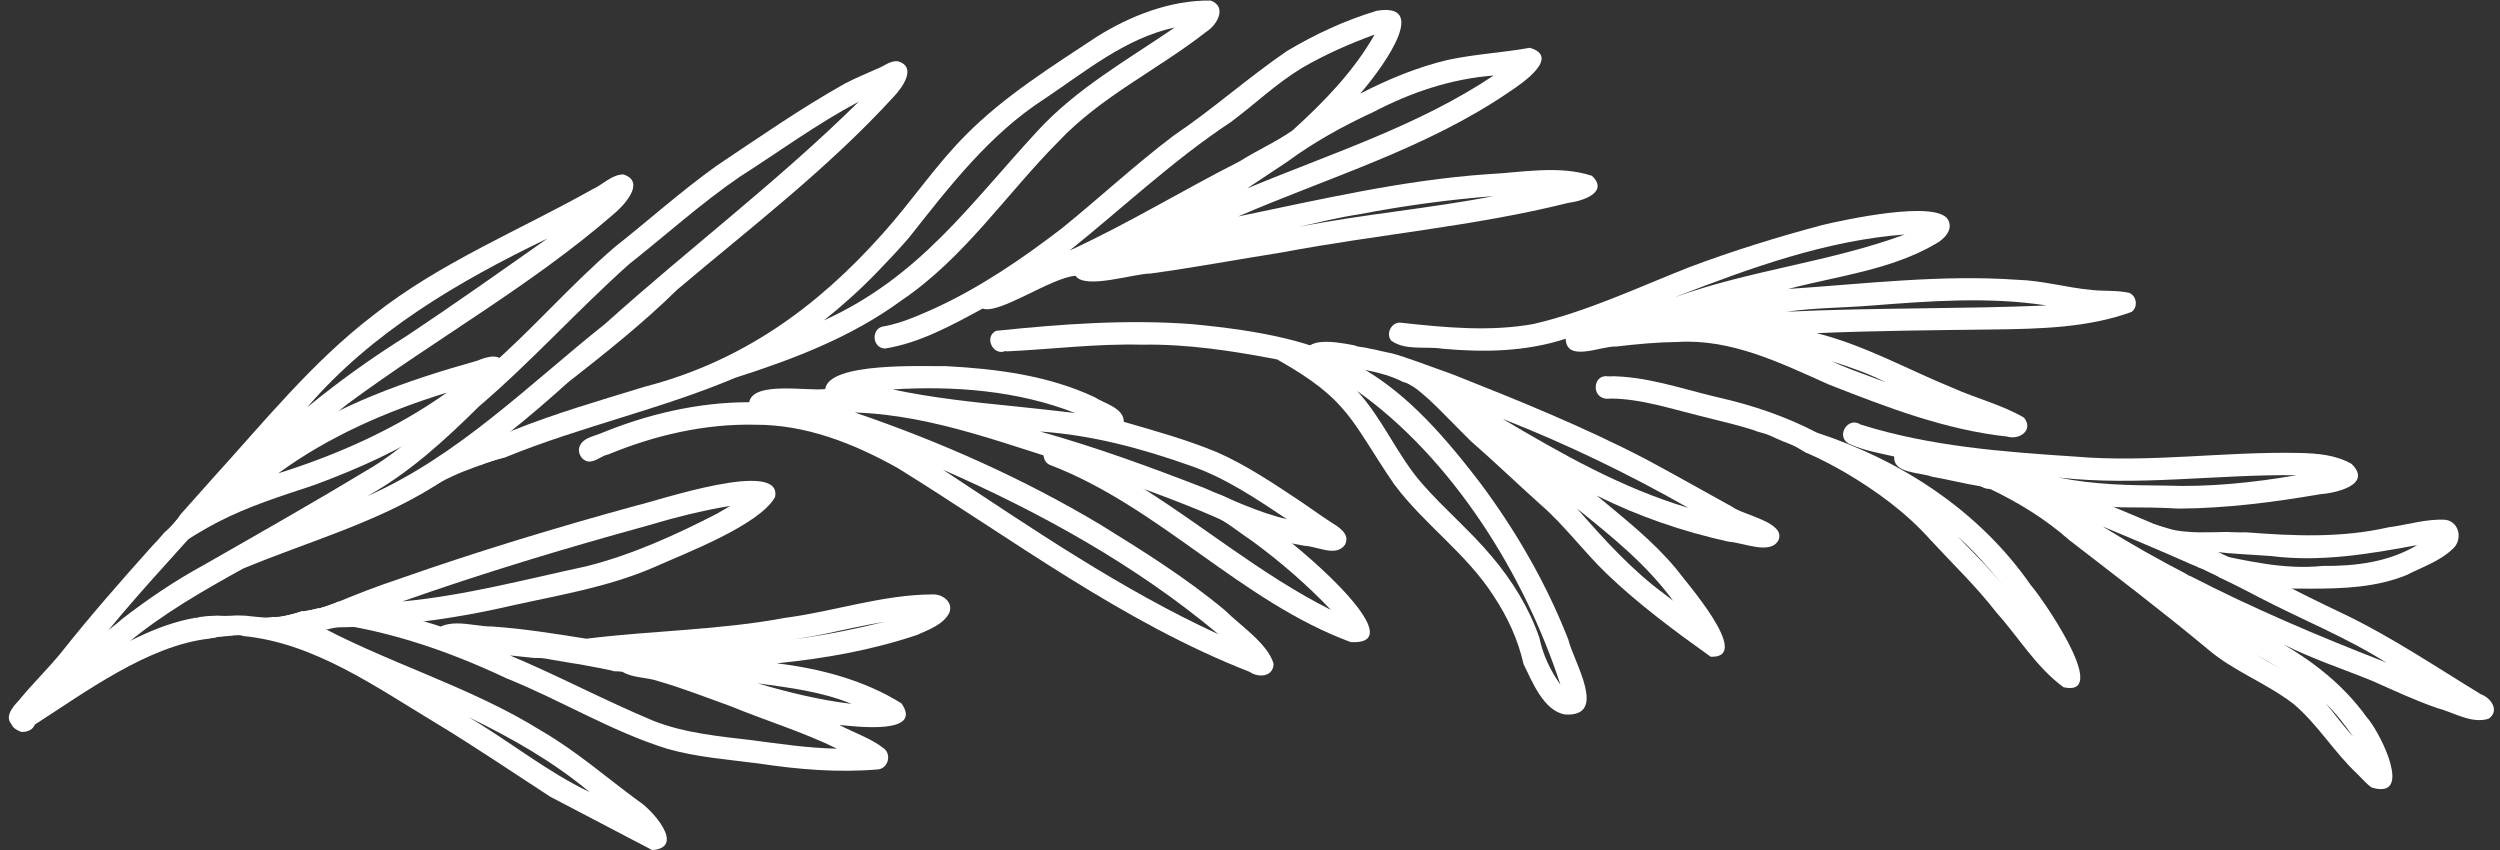 <?xml version="1.0" encoding="UTF-8" standalone="no"?><svg xmlns="http://www.w3.org/2000/svg" xmlns:xlink="http://www.w3.org/1999/xlink" fill="#000000" height="305.2" preserveAspectRatio="xMidYMid meet" version="1" viewBox="92.8 64.3 897.4 305.2" width="897.4" zoomAndPan="magnify"><rect x="92.8" y="64.3" width="897.4" height="305.2" fill="#333333" stroke="none"/><g fill="#ffffff" id="change1_1"><path d="M100.35,327c-7.53-2.78-1.38-8.58,2.93-10.99c6.35-4.39,12.76-8.17,19.3-12.16 c12.62-7.46,26-15.34,40.55-17.83c0.1,0.06,0.22,0.09,0.34,0.09c0.09,0,0.18-0.03,0.26-0.08c-0.01,0-0.01,0.01-0.02,0.01 c0.04-0.02,0.07-0.04,0.1-0.06c0.15-0.05,0.3-0.1,0.45-0.15c0.01,0,0.02,0,0.03-0.01c0.85-0.13,1.7-0.24,2.56-0.33 c1.34-0.1,2.7-0.14,4.04-0.14c0.9,0.01,1.8,0.06,2.7,0.06c0.48,0,0.95-0.02,1.43-0.04c3.13,0.83,3.57,5.2,1.34,7.05 c-0.41,0.04-0.82,0.09-1.22,0.14c-0.43,0.05-0.87,0.1-1.3,0.14c-0.01,0-0.03,0-0.04,0c-0.64-0.02-1.28,0.02-1.92,0.09 c-0.69,0.08-1.39,0.17-2.06,0.38c-0.02,0-0.03,0.01-0.05,0.01c-0.18,0.03-0.37,0.06-0.55,0.1c-0.42,0.08-0.84,0.16-1.26,0.26 c-21.98,2.44-44.73,19.36-62.66,30.86c-0.6,1.72-2.52,2.63-4.29,2.63C100.8,327.05,100.57,327.03,100.35,327z"/><path d="M388.23,291.97c-3.43,0.72-6.91,1.26-10.38,1.79c11.04-1.42,22-3.69,32.81-6.33 C403.15,288.7,395.7,290.4,388.23,291.97z M398.48,316.96c-10.75-4.41-22.3-5.82-33.72-7.37 C375.78,312.83,387.06,315.6,398.48,316.96z M327.58,323.14c11.22,4.35,23.28,5.46,35.13,6.86c10.14,1.33,20.29,2.86,30.54,3.04 c-12.38-6.06-25.61-10.06-38.34-15.3c-8.63-3.08-17.19-6.49-26.01-8.99c-4.09-1.41-9.04-1.06-12.7-3.31 c-0.96-0.15-1.93-0.16-2.89-0.17c-0.08-0.03-0.17-0.05-0.25-0.08c-0.4-0.12-0.8-0.22-1.2-0.31c-1.13-0.26-2.27-0.49-3.4-0.7 c-1.25-0.23-2.5-0.45-3.74-0.7c-1.21-0.25-2.41-0.48-3.63-0.68c-1.17-0.19-2.34-0.34-3.51-0.55c-1.22-0.21-2.44-0.42-3.66-0.63 c-1.16-0.19-2.32-0.38-3.48-0.59c-1.19-0.21-2.36-0.45-3.57-0.53c-0.53-0.03-1.05-0.04-1.58-0.02c-0.17,0.01-0.35,0.01-0.53,0.03 c-2.16-0.24-4.32-0.46-6.48-0.69c-0.81-0.08-1.62-0.17-2.43-0.25C293.37,306.92,310.06,315.85,327.58,323.14z M304.43,348.62 c-13.26-11.09-27.96-19.35-43.39-26.88C275.72,330.37,289.04,341.27,304.43,348.62z M290.29,350.27 c-13.71-8.9-27.23-18.1-41.24-26.55c-21.37-12.86-43.64-28.72-69-31.11c-0.23-0.12-0.5-0.19-0.75-0.24 c-0.42-0.08-0.88-0.06-1.31-0.05c-0.33,0.01-0.66,0.03-0.99,0.05c-0.03,0-0.07,0-0.1,0.01c-1.1-0.06-2.21-0.08-3.33-0.08 c-0.25,0.16-0.51,0.3-0.76,0.42c-0.31,0.02-0.62,0.04-0.92,0.08c-0.69,0.08-1.39,0.17-2.06,0.38c-0.01,0-0.02,0.01-0.04,0.01 c-0.19,0.03-0.37,0.06-0.56,0.1c0,0,0,0-0.01,0c-2.49-0.41-4.25-2.49-3.99-4.58c0.15-1.2,0.96-2.4,2.69-3.28 c0.99-0.05,1.98-0.07,2.97-0.08c0.9,0.01,1.8,0.06,2.7,0.06c0.87,0,1.73-0.06,2.6-0.11c0.81-0.05,1.61-0.1,2.42-0.07 c0.84,0.03,1.67,0.04,2.5,0.09c0.7,0.06,1.4,0.15,2.09,0.24c0.81,0.11,1.63,0.18,2.45,0.23c0.73,0.05,1.46,0.14,2.19,0.18 c0.86,0.05,1.71-0.05,2.56-0.17c0.07-0.01,0.13-0.03,0.2-0.05c0.32,0.02,0.64,0.03,0.95,0.03c0.38,0,0.76-0.01,1.13-0.05 c1.04-0.09,2.09-0.27,3.1-0.51c1.23-0.29,2.47-0.58,3.68-0.96c0.51-0.16,1.02-0.34,1.53-0.51c0.1,0.01,0.2,0.02,0.3,0.02 c0.27,0,0.53-0.04,0.79-0.08c0.27-0.04,0.55-0.09,0.83-0.14c0.6-0.11,1.2-0.22,1.8-0.34c0.73-0.15,1.45-0.32,2.17-0.53 c0.2,0.02,0.41,0.01,0.61-0.04c0.29-0.06,0.58-0.16,0.86-0.25c0.57-0.18,1.14-0.36,1.71-0.55c1.12-0.37,2.24-0.76,3.33-1.22 c-0.06,0.03-0.13,0.05-0.19,0.08c0.32-0.14,0.64-0.29,0.95-0.45c15.89,2.67,33.06,7.57,36.79,8.96c3.77-1.69,8.07-1.13,12.31-0.57 c2.15,0.28,4.28,0.57,6.31,0.56c11.34,0.78,22.56,2.61,33.73,4.37c23.75-2.95,47.76-3.06,71.31-7.48 c17.67-2.31,34.95-8.32,52.85-8.41c3.52-0.22,7.51,2.57,6.18,6.43c-2.04,4.35-7.47,6.22-11.61,8.1 c-16.24,5.48-33.38,8.51-50.42,10.19c15.64,1.9,31.36,6.01,44.77,14.37c8.07,11.46-16.7,8.29-22.26,7.76 c5.38,2.92,11.56,4.81,16.3,8.71c2.35,2.35,1.07,6.72-2.29,7.24c-14.33,1.23-28.69,0.06-42.89-2.1 c-11.08-1.47-22.33-2.23-33.11-5.35c-19.98-6.25-38.2-17.49-57.5-25.23c-22.2-10.48-45.92-18.47-70.48-20.62 c26.93,14.99,57.15,23.26,83.3,39.64c12.38,7.2,22.96,16.52,34.43,24.94c4.99,3.08,17.25,16.78,5.05,17.69 C314.76,363.15,302.52,356.62,290.29,350.27z"/><path d="M289.01,303.42C289.01,303.42,289.02,303.42,289.01,303.42C289.02,303.42,289.01,303.42,289.01,303.42z"/><path d="M202.87,283.27c0.01,0,0.01-0.01,0.02-0.01C202.88,283.27,202.87,283.27,202.87,283.27 C202.86,283.27,202.86,283.27,202.87,283.27z"/><path d="M208.27,282.27C208.27,282.27,208.26,282.27,208.27,282.27C208.26,282.27,208.27,282.27,208.27,282.27z"/><path d="M325.25,252.97c-29.62,8.13-59.07,17.02-88.04,27.23c22.33-2.09,44.12-7.9,66-12.61 c16.36-4.09,32.12-11.26,46.97-18.91c1.6-0.93,3.2-1.85,4.8-2.8C344.91,247.55,335.02,250.04,325.25,252.97z M210.33,289.51 c-3.61-1.32-3.07-5.7-0.53-7.55c0.09-0.03,0.18-0.06,0.28-0.09c0.72-0.24,1.43-0.48,2.14-0.74c0.02,0,0.04,0,0.06,0 c8.17-3.41,15.76-6.37,24.03-9.11c27.97-9.83,56.4-18.43,85-26.27c7.14-1.57,52.61-17.03,49.69-3.01 c-5.75,10.22-32.55,20.26-43.7,25.3c-16.65,7.12-33.63,9.82-51.02,13.69c-21.37,4.98-43.44,7.78-65.24,7.78 C210.8,289.51,210.57,289.51,210.33,289.51z"/><path d="M203.08,210.51c11.34-9.32,23.28-17.87,35.74-25.65c17.04-11.33,33.75-23.18,50.49-34.95 C257.52,165.21,226.3,183.44,203.08,210.51z M97.82,324.98c-4.01-2.77-0.61-6.8,1.81-9.33c4.86-5.96,10.42-11.3,15.26-17.27 c10.46-13.2,21.56-25.82,32.78-38.36c0.23-0.23,0.46-0.47,0.69-0.71c0.87-0.91,1.75-1.81,2.58-2.77c0.27-0.32,0.55-0.64,0.82-0.96 c0.11-0.1,0.22-0.2,0.34-0.31c0.66-0.6,1.33-1.2,1.94-1.85c-0.04,0.05-0.09,0.09-0.13,0.14c0.97-1.01,1.89-2.05,2.71-3.18 c0.33-0.46,0.66-0.93,0.97-1.41c3.82-4.26,7.63-8.52,11.41-12.81c18.51-20.33,35.94-42.01,57.9-58.79 c23.86-18.85,52.34-30.36,78.66-45.18c3.67-1.63,6.81-5.22,10.96-5.28c8.27,2.56,0.32,11.18-3.54,14.32 c-29.5,25.6-63.87,44.76-95.2,67.9c-10.51,8.18-20.77,16.71-30.63,25.65c-2.76,2.58-5.58,5.1-8.2,7.82 c-2.13,2.33-4.8,6.34-8.3,3.86c-15.14,17.05-30.86,33.56-44.95,51.52c-5.46,6.85-11.47,13.2-17.29,19.74 c-2.68,2.32-4.86,7.83-8.51,7.83C99.26,325.54,98.57,325.37,97.82,324.98z"/><path d="M358.25,127.82c-13.8,9.47-26.54,20.95-39.6,31.28c-18.48,16.47-35.06,34.99-53.91,51.09 c-12.25,12.1-25.01,23.86-40.17,32.24c32.71-14.39,58.07-40.12,85.62-62.03c30.01-26.99,62.15-51.22,90.88-79.62 C386.14,108.7,372.47,118.74,358.25,127.82z M125.88,304.51c-9.39-4.74,6.9-14.22,10.54-17.87c9.32-7.23,19.16-13.88,29.52-19.53 c19.35-11.07,38.79-22.06,57.9-33.62c0,0-0.01,0-0.01,0.01l-0.21,0.13c16.8-9.51,29.51-24.14,43.84-36.75 c16.05-13.87,29.92-30.07,45.99-43.88c12.25-9.68,23.83-20.08,36.52-29.16c15.16-10.13,30.2-20.62,46.1-29.54 c3.83-2.01,7.75-3.58,11.36-5.22c2.57-0.89,4.85-3.11,7.69-2.78c7.07,2.07,1.43,9.67-1.71,12.92 c-23.39,25.57-51.1,46.73-77.48,69.02c-12.31,12.1-25.72,22.73-39.26,33.34c-14.11,12.72-28.56,24.6-44.38,34.92 c-0.48,0.32-0.96,0.64-1.45,0.96c-0.27,0.15-0.54,0.31-0.81,0.48c-0.48,0.29-0.94,0.6-1.39,0.93 c-21.23,13.25-45.56,19.96-68.54,29.51c-14.37,7.94-28.66,16.1-41.32,26.63c-2.71,2.23-5.35,4.51-7.79,7.03 c-0.58,1.57-2.3,2.66-3.99,2.66C126.63,304.68,126.25,304.63,125.88,304.51z"/><path d="M223.86,233.48c-0.01,0-0.01,0.01-0.02,0.01C223.85,233.48,223.85,233.48,223.86,233.48z"/><path d="M223.89,233.46c-0.01,0.01-0.02,0.01-0.04,0.02C223.87,233.47,223.88,233.46,223.89,233.46z"/><path d="M192.68,234.21c21.38-6.72,42.3-16.01,60.52-28.98C231.8,211.8,210.73,220.98,192.68,234.21z M150.63,259.57 c-0.4-0.58-0.63-1.25-0.68-1.93c0.34-0.36,0.67-0.73,0.99-1.1c0.28-0.32,0.56-0.65,0.83-0.98c0.11-0.1,0.21-0.2,0.32-0.29 c0.66-0.6,1.33-1.2,1.94-1.85c-0.04,0.05-0.09,0.09-0.13,0.14c0.76-0.79,1.5-1.61,2.17-2.47c3.45-2.19,6.98-4.26,10.59-6.19 c-0.36-4.34,21.02-16.19,25.43-20.02c21.74-15.33,46.77-24,72.09-31.12c3.36-1.45,9.07-3.15,9.73,2.12 c-0.36,6.66-17.55,16.54-23.07,20.59c-14.13,9.24-29.58,16.16-45.38,21.98c-11.7,3.89-23.53,7.59-34.48,13.26 c-5.1,2.67-10.04,5.64-14.78,8.91c-0.68,0.47-1.47,0.69-2.26,0.69C152.67,261.29,151.4,260.69,150.63,259.57z"/><path d="M467.78,99.75c-19.91,12.83-34.28,31.64-48.77,49.96c-3.62,4.18-7.41,8.2-11.25,12.17 c-6.02,6.24-12.46,12.05-19.24,17.44c34.4-15.6,52.19-41.47,76.78-68.09c14.08-15.3,32.23-25.44,49.21-37.08 C496.76,78.01,482.54,89.88,467.78,99.75z M263.08,226.97c2.08-5.06,9.11-5.66,13.51-8.07c15.5-6.21,31.55-10.86,47.5-15.75 c34.61-8.92,61.72-28.22,85.41-54.82c10.49-11.59,19.12-24.75,30.22-35.81c13.8-13.87,30.54-24.28,46.77-35.02 c12.06-7.57,26.61-13.23,40.93-13c5.98,2.29,2.27,8.82-1.67,11.25c-17.36,13.59-37.74,23.16-53,39.35 c-18.76,18.9-33.87,41.83-56.19,56.92c-17.97,13.22-38.78,21.16-59.84,27.89c-26.6,11.25-55.61,17.57-82.15,28.39 c-1.08,0.29-2.17,0.57-3.24,0.9c-1.44,0.45-2.87,0.89-4.29,1.39c-0.65,0.23-1.28,0.49-1.92,0.74 C263.61,230.46,262.64,228.73,263.08,226.97z"/><path d="M247.34,237.12c-2.62-6.41,10.76-8.22,14.82-10.61c3.85-1.06,10.15-5.71,12.32-0.04 c0.17,0.68,0.2,1.28,0.12,1.81c-1.1,0.29-2.2,0.58-3.29,0.91c-1.44,0.45-2.87,0.89-4.29,1.39c-0.67,0.24-1.33,0.51-1.99,0.76 c-0.68,0.26-1.36,0.51-2.04,0.75c-2.65,0.95-5.26,1.99-7.81,3.18c-0.02,0.01-0.04,0.02-0.05,0.02c0,0-0.01,0-0.01,0.01c0,0,0,0,0,0 c-0.01,0-0.01,0.01-0.02,0.01c0,0,0,0-0.01,0c-0.01,0.01-0.03,0.01-0.04,0.02c-1.7,0.78-3.4,1.59-5,2.56 c-0.44,0.27-0.87,0.55-1.29,0.86C248.18,238.43,247.69,237.89,247.34,237.12z"/><path d="M255.04 235.35L255.05 235.35 255.04 235.35z"/><path d="M255.09,235.33C255.09,235.33,255.09,235.33,255.09,235.33c-0.01,0.01-0.03,0.01-0.04,0.02 C255.06,235.34,255.07,235.34,255.09,235.33z"/><path d="M255.09 235.33L255.1 235.33 255.09 235.33z"/><path d="M255.11,235.32C255.11,235.32,255.11,235.32,255.11,235.32c-0.01,0-0.01,0.01-0.02,0.01 C255.1,235.32,255.11,235.32,255.11,235.32z"/><path d="M255.13,235.31C255.13,235.31,255.13,235.31,255.13,235.31C255.13,235.31,255.13,235.31,255.13,235.31 C255.12,235.31,255.13,235.31,255.13,235.31z"/><path d="M456.42,210.09c5.4,0.58,10.81,1.13,16.21,1.76c2.04,0.23,4.07,0.47,6.11,0.72 c-20.65-8.11-43.6-9.84-65.53-8.48C427.46,207.11,441.94,208.65,456.42,210.09z M554.84,250.71 c-11.04-7.35-22.18-14.91-34.81-19.26c-17.46-6.2-35.34-11-53.89-12.26c20.28,5.67,39.55,12.76,59.09,20.33 C534.94,243.66,544.53,248.26,554.84,250.71z M530.19,291.99c-29.55-24.73-63.73-43.65-98.92-59.09 C463.33,254.03,495.2,275.9,530.19,291.99z M541.37,305.47c-45.69-17.83-85.06-47.64-126.46-73.24 c-15.74-8.77-32.83-15.55-51.1-15.47c-17.98-0.4-36,3.78-52.54,10.62c-2.56,0.48-4.45,2.64-7.06,2.61 c-2.66-0.25-4.34-3.23-3.27-5.66c1.28-2.83,4.71-3.34,7.32-4.38c-0.04,0.01-0.07,0.03-0.11,0.04c-0.08,0.03-0.16,0.06-0.24,0.09 c17.01-7.05,35.35-11.41,53.83-11.4c1.4-7.69,21.05-3.88,27.28-4.73c1.34-9.74,35.06-8.09,43.24-8.22 c18.2,0.94,36.74,3.33,53.4,11.1c3.59,2.36,10.51,3.81,10.55,8.89c11.51,3.33,22.64,6.42,33.58,10.96 c10.74,4.75,20.49,11.4,30.25,17.86c3.44,2.36,6.83,4.8,10.32,7.08c2.83,1.78,7.26,4.27,5.24,8.22c-3.22,4.56-9.99,0.52-14.51,0.39 c-11.12-1.86-21.8-5.65-32.04-10.31c-15.03-6.49-30.53-11.9-45.99-17.28c0.03,0.01,0.07,0.02,0.1,0.03 c0.08,0.02,0.16,0.05,0.17,0.06c-27.59-8.08-54.55-19.41-83.68-20.36c30.7,10.47,60.51,23.72,88.37,40.39 c15.31,9.46,30.63,19.06,44.47,30.61c5.4,5.39,15.38,11.92,17.48,19.18C549.9,307.27,544.55,307.71,541.37,305.47z"/><path d="M577.64,294.78c-39.39-14.54-68.54-48.44-107.73-63.5c-3.25-1.1-3.35-6.12-0.18-7.39 c7.27-0.89,22.46,9.31,29.22,13.12c24.28,14.73,46.15,33.49,71.58,46.21c-8.69-9.14-18.31-17.45-28.49-24.89 c-4.56-2.99-8.85-6.75-13.82-8.95c-4.14-0.92-3.91-7.25,0.32-7.86C536.02,239.68,606.44,296.45,577.64,294.78z"/><path d="M554.76,122.44c-4.77,3.15-9.54,6.3-14.28,9.49c29.9-12.47,61.34-22.39,88.48-40.52 c-15.11,1.14-29.71,6.04-43.07,13.05C574.99,109.5,564.43,115.3,554.76,122.44z M580.58,141.24c-7.29,1.1-14.44,2.88-21.63,4.51 c23.19-4.57,46.8-6.56,69.98-11.05C612.71,135.96,596.55,138.18,580.58,141.24z M476.77,154.22c20.91-9.6,40.56-21.64,61.08-32.05 c6.15-3.89,13.01-6.92,18.91-11.05c11.3-10.22,21.95-21.19,29.48-34.41c-8.98,3.25-17.78,7.18-26.06,11.96 c-9.54,5.82-16.81,12.94-25.54,19.43C514.01,121.72,495.98,138.81,476.77,154.22z M410.47,189.41c-4.8-0.14-5.06-7.6-0.19-8 c6.26-1.18,12.2-3.84,17.95-6.4c16.29-7.45,31.65-17.93,45.72-28.74c13.54-10.95,26.3-22.84,40.2-33.34 c14.04-9.45,26.71-20.82,40.62-30.31c10.2-6.09,20.9-11.03,32.17-14.44c20.77-3.48-0.63,23.85-5.92,29.74 c10.08-5.16,20.6-9.58,31.65-12.15c9.66-2.06,19.58-2.57,29.27-4.31c11.11,3.25-2.63,12.68-7.08,15.63 c-29.74,20.42-64.77,30.74-97.6,44.91c29.54-6.11,59.02-13.02,89.2-15.15c12.42-0.58,25.79-3.39,37.79,0.56 c6.3,6-3.6,9.14-8.54,9.72c-33.71,8.44-68.41,11.29-102.51,17.74c-16.06,2.54-31.48,5.43-47.35,7.61c-6.2,0.03-23.53,5.85-27,0.81 c-8.81,0.67-27.34,13.97-33.31,11.77C434.49,181.03,423,187.43,410.47,189.41z"/><path d="M652.94,310.1c-12.9-39.62-38.75-81.12-72.99-105.47c9.15,9.93,14.42,23.08,23.23,33.17 c8.01,9.18,17.41,17.02,25.23,26.39c7.26,8.58,13.31,18.41,16.97,29.06C646.64,299.42,649.32,304.96,652.94,310.1z M654.6,320.77 c-7.68-1.26-11.79-11.77-14.91-18.1c-1.98-8.83-5.8-17.03-10.81-24.55c-9.72-15.17-24.94-25.63-35.63-39.98 c-15.73-23.03-15.94-30.13-42.01-44.82c-16.03-3.07-32.33-5.6-48.69-5.29c-16.39-0.41-32.55,1.68-48.81,2.42 c0.18-0.01,0.22-0.01,0.37-0.02l-0.39-0.13c0.03-0.01,0.06-0.03,0.09-0.04c-4.43,2.03-7.94-4.89-3.51-7.2 c23.29-2.42,47.12-4.2,70.57-2.39c51.67,4.94,71.63,15.47,103.43,57.22c12.81,17.18,23.67,36.05,31.47,56.03 C657.64,301.82,670.24,321.73,654.6,320.77z"/><path d="M698.83,246.6c-21.47-12.2-43.7-22.94-66.69-31.96C653.31,227.21,675.11,239.57,698.83,246.6z M690.65,277.83 c0.91,0.7,1.81,1.41,2.71,2.11c-9.48-12.98-22.05-23.11-34.48-33.1C668.67,257.97,678.61,269.06,690.65,277.83z M706.83,300.02 c-12.85-9.18-25.83-18.77-37.28-29.76c-8.32-7.98-15.17-17.44-23.91-24.98c-8.34-7.49-16.42-15.26-24.85-22.62 c-0.68-0.67-1.36-1.34-2.03-2.02c-0.57-0.58-1.14-1.15-1.71-1.72c-0.54-0.54-1.07-1.08-1.61-1.62c-0.55-0.58-1.11-1.16-1.68-1.72 c-0.52-0.5-1.02-1.02-1.54-1.52c-0.52-0.5-1.01-1.03-1.51-1.54c-0.51-0.52-1.02-1.04-1.54-1.55c-1.14-1.11-2.28-2.21-3.44-3.29 c-0.54-0.51-1.12-0.98-1.68-1.46c-0.59-0.5-1.17-1.01-1.77-1.5c0,0,0.01,0.01,0.01,0.01c-0.01-0.01-0.01-0.01-0.02-0.02 c-0.01-0.01-0.03-0.02-0.04-0.03c0,0,0.01,0.01,0.01,0.01c-0.04-0.04-0.09-0.07-0.14-0.11c0.02,0.02,0.04,0.04,0.07,0.05 c-0.13-0.1-0.25-0.2-0.38-0.31c0.02,0.02,0.04,0.04,0.06,0.05c-0.63-0.52-1.31-0.98-2.01-1.4c0.02,0.01,0.05,0.03,0.07,0.04 c-0.06-0.03-0.12-0.07-0.17-0.1c0.02,0.01,0.05,0.03,0.07,0.04c-0.33-0.2-0.66-0.39-1-0.59c-0.29-0.17-0.59-0.34-0.9-0.48 c-0.32-0.15-0.64-0.26-0.98-0.35c-0.17-0.05-0.34-0.1-0.51-0.14c-7.9-4.03-17.23-4.88-25.92-6.18c-0.99-0.16-2.08,0.03-3.15,0.22 c-2.15,0.39-4.26,0.77-5.5-1.66c-2.56-8.62,8.71-7.21,17.41-5.45c0.12,0.09,0.24,0.16,0.38,0.22h0c0,0-0.01,0-0.01-0.01 c0,0,0.01,0,0.01,0.01c0,0,0,0,0,0c0,0,0,0,0.01,0c0,0,0,0,0,0c0,0,0.01,0,0.01,0c0,0,0,0,0,0c0,0,0,0,0,0c0,0,0,0,0,0 c0.36,0.12,0.72,0.18,1.11,0.22c-0.04,0-0.08-0.01-0.11-0.01c0.67,0.07,1.35,0.18,2.02,0.29c1.59,0.34,2.97,0.65,4,0.82 c0.5,0.12,1,0.25,1.49,0.36c-0.05-0.01-0.1-0.02-0.15-0.03c0.09,0.02,0.17,0.04,0.26,0.06c0,0-0.01,0-0.01,0 c1.38,0.33,2.78,0.61,4.17,0.9c0.6,0.15,1.2,0.31,1.8,0.49c0.55,0.17,1.09,0.35,1.63,0.52c0.32,0.1,0.63,0.19,0.95,0.28 c0.17,0.08,0.33,0.15,0.5,0.21c5.64,1.85,11.62,4.18,17.16,6.12c23.47,9.29,46.94,18.8,69.35,30.48 c10.29,5.51,20.43,11.29,30.66,16.91c4.08,3.1,19.52,5.6,16.69,12.06c-2.87,5.39-12.83,0.79-17.72,0.55 c-16.45-3.63-32.48-9.05-47.54-16.63c9.91,8.29,20.21,16.28,28.49,26.28c3.23,4.4,27.29,31.6,13.04,31.61 C707.24,300.03,707.04,300.03,706.83,300.02z"/><path d="M579.66,188.55C579.66,188.55,579.66,188.55,579.66,188.55C579.66,188.55,579.66,188.55,579.66,188.55z"/><path d="M579.65 188.55L579.64 188.55 579.65 188.55z"/><path d="M694.8,170.67c-0.19,0.08-0.37,0.16-0.56,0.24c26.81-9.66,55.63-12.58,82.32-22.45 C748.29,150.59,721.07,160.51,694.8,170.67z M734.08,176.2c31.11-1.5,62.3-0.93,93.4-2.25c-20.85-3.2-41.91-1.6-62.72,0.02 C754.53,174.8,744.25,174.75,734.08,176.2z M757.59,197.03c3.34,1.28,6.71,2.48,10.06,3.73c0.7,0.26,1.4,0.52,2.1,0.78 c-6.24-3.14-12.81-5.5-19.48-7.56C752.68,195.09,755.13,196.08,757.59,197.03z M813.33,221.01c-22.2-2.37-43.32-10.54-63.97-18.65 c-17.43-7.75-35-16.5-54.4-15.31c-7.35,0.09-14.68,0.78-21.98,1.64c-5.26-0.33-17.96,5.91-18.15-2.8 c-14.28,4.67-29.35,4.95-44.17,3.59c-6.43-0.98-13.24,0.79-18.45-2.88c-2.18-2.65,0.28-7.05,3.72-6.43 c15.59,1.71,31.64,3.24,47.2,0.46c19.46-4.49,37.6-13.16,56.12-20.44c15.61-5.88,31.62-10.81,47.73-15.12 c7.93-1.89,40.92-9.07,45.07-1.94c2.06,3.68-1.44,7.08-4.49,8.74c-16.1,9.37-35.11,11.49-52.88,16.16 c27.24-1.81,54.91-5.23,82.16-3.3c9.13,0.24,17.93,2.88,26.98,3.68c4.39,0.45,8.94,0.06,13.24,0.99c2.75,1.1,3.31,5.11,0.89,6.87 c-15.66,5.72-33.02,6.08-49.57,6.3c-21.16,0.26-42.31,0.43-63.45,1.32c17.19,4.33,32.57,13.02,48.86,19.67 c8.38,3.75,17.63,6.05,25.53,10.64C822.9,218.58,817.78,222.36,813.33,221.01z"/><path d="M808.19,270.16c1.17,1.34,2.32,2.7,3.46,4.07c-4.98-6.19-10.33-12.12-16.2-17.49 C799.64,261.28,804.14,265.5,808.19,270.16z M833.53,310.99c-9.82-7.17-16.16-18-24.2-26.96c-7.21-9.31-15.73-17.43-23.69-26.07 c-8.71-9.74-19.28-17.42-30.49-24.04c-4.48-2.54-9.06-5.02-13.79-7.03c-0.1-0.03-0.21-0.06-0.31-0.08 c-0.45-0.27-0.9-0.53-1.35-0.81c-0.82-0.5-1.64-1-2.49-1.44c-0.82-0.42-1.69-0.77-2.55-1.11c-1.4-0.55-2.82-1.09-4.18-1.73 c-0.71-0.33-1.42-0.67-2.14-0.98c-0.72-0.32-1.46-0.59-2.22-0.83c-0.98-0.31-1.97-0.56-2.96-0.83c0-0.03,0.01-0.05,0.01-0.08 c-6.96-2.32-13.98-3.78-21.02-5.64c-10.25-2.52-20.47-5.9-31.12-6c-3.68,0.56-5.39-1.7-5.43-3.97c-0.05-2.58,2.05-5.15,5.86-3.57 c-0.44-0.26-0.95-0.41-1.46-0.47c13.43-0.15,26.24,4.46,39.16,7.51c12.74,2.86,24.41,6.83,35.91,12.77 c30.4,9.99,58.26,28.14,76.67,54.66c3.81,4.3,26.6,36.99,14.1,36.99C835.17,311.27,834.4,311.18,833.53,310.99z"/><path d="M870.11,238.61c15.73,0.6,31.58-1.06,47.07-3.73c-28.51-0.36-56.93,4.03-85.4,0.84 C844.44,238.3,857.25,238.53,870.11,238.61z M875,246.87c-6.94-0.41-13.85-0.45-20.77-0.46c-16.77-0.84-33.34-4.31-49.8-7.42 c-6.09-0.98-12.07-2.5-18.14-3.58c-4.47-1.63-14.05-1.12-13.53-7.25c-5.49-1.23-11.11-2.19-16.24-4.57 c-4.9-2.56-0.47-9.99,4.2-6.89c24.81,7.82,50.93,9.78,76.74,11.48c27,2.34,53.91-1.9,80.93-1.28c6.34,0.14,12.93,0.71,18.53,3.92 c7.7,7.54-5.8,10.5-11.45,10.91C908.7,244.62,891.95,246.75,875,246.87z"/><path d="M877.96,270.53c0.03,0.04,0.07,0.07,0.1,0.11c0.25,0.25,0.57,0.39,0.91,0.41 c22.37,11.53,45.62,21.42,68.98,30.51c0.52,0.23,1.05,0.46,1.57,0.69c-14.49-9.2-30.54-15.57-45.74-23.49 c-4.57-2.44-9.21-4.77-13.91-7.02c-0.02-0.01-0.03-0.02-0.05-0.03c-0.38-0.26-0.77-0.49-1.18-0.7c0.01,0,0.01,0,0.02,0.01 c0.01,0.01,0.03,0.01,0.04,0.02c-0.01-0.01-0.03-0.02-0.04-0.02c-0.01,0-0.01-0.01-0.02-0.01c-0.02-0.01-0.03-0.02-0.05-0.03 c0.02,0.01,0.03,0.02,0.05,0.03c-0.56-0.29-1.13-0.54-1.7-0.81c-0.53-0.25-1.07-0.51-1.6-0.76c-0.54-0.26-1.06-0.54-1.6-0.79 c-0.57-0.27-1.16-0.5-1.76-0.72c0,0,0,0,0,0c0,0,0,0,0,0c0,0,0.01,0,0.01,0c-0.01,0-0.02-0.01-0.02-0.01c0,0,0,0,0,0c0,0,0,0,0,0 c0,0,0,0,0,0c0,0,0,0,0,0c-0.01-0.01-0.03-0.01-0.04-0.02c0,0-0.01,0-0.01,0c-0.03-0.01-0.05-0.02-0.07-0.03 c0.02,0.01,0.05,0.02,0.07,0.03c0,0,0.01,0,0.01,0c-0.06-0.02-0.11-0.04-0.16-0.06c0.05,0.02,0.1,0.04,0.14,0.05 c-0.52-0.19-1.02-0.41-1.53-0.62c-0.4-0.17-0.81-0.33-1.22-0.49c-10.5-4.71-21.14-9.1-31.59-13.5 C857.45,259.44,867.61,265.16,877.96,270.53z M911.15,304.11c-2.89-1.7-5.85-3.29-8.82-4.85 C905.23,300.94,908.22,302.48,911.15,304.11z M931.37,321.39c1.38,1.76,2.77,3.5,4.22,5.2c0.63,0.74,1.27,1.47,1.92,2.2 c-2.97-4.23-6.12-8.42-9.89-11.97C928.94,318.27,930.15,319.84,931.37,321.39z M944.11,346.97c-0.91-0.61-1.73-1.42-2.51-2.18 c-0.94-0.91-1.85-1.86-2.75-2.81c-8.27-7.74-14.11-17.7-22.76-24.99c-9.77-7.52-21.28-11.61-30.59-19.5 c-16.29-13.57-33.15-26.36-49.91-39.32c-8.51-7.5-18.16-13.47-28.4-18.33c-7.94-0.21-5.57-11.16,4.75-7.29 c17.57,4.42,34.67,11.58,51.43,18.71c0.31,0.16,0.63,0.3,0.96,0.41c0.02,0.01,0.05,0.01,0.07,0.02c0.25,0.11,0.5,0.21,0.75,0.32 c0.05,0.03,0.11,0.05,0.16,0.08c0.23,0.12,0.47,0.21,0.71,0.3c0.16,0.06,0.32,0.13,0.48,0.19c0,0,0.01,0,0.01,0.01 c4.53,1.93,9.04,3.84,13.52,5.69c18.46,8.3,36.23,18.04,54.55,26.64c16.98,8.19,32.71,18.83,48.8,28.61 c3.63,1.3,6.83,5.98,2.71,8.77c-6.07,1.95-12.66-2.37-18.56-3.87c-8.03-2.81-15.52-6.31-23.16-9.71 c-10.61-4.33-21.52-7.89-31.78-13.05c11.53,6.75,21.92,15.16,29.68,25.97c4.13,4.37,15.25,25.91,5.23,25.92 C946.56,347.57,945.44,347.38,944.11,346.97z"/><path d="M881.98 267.92L881.98 267.92 881.98 267.92 881.98 267.92z"/><path d="M881.98,267.92C881.98,267.92,881.98,267.92,881.98,267.92C881.98,267.92,881.98,267.92,881.98,267.92z"/><path d="M881.98 267.92L881.97 267.92 881.98 267.92 881.98 267.92z"/><path d="M881.97 267.92L881.97 267.92 881.98 267.92z"/><path d="M881.93,267.9C881.93,267.9,881.93,267.9,881.93,267.9c0.01,0,0.01,0,0.02,0.01 C881.94,267.91,881.94,267.91,881.93,267.9z"/><path d="M917.56,275.58c-2.47-0.01-4.94-0.03-7.38-0.01c-6.84-0.83-13.54-2.46-20.29-3.82 c-0.02-0.01-0.04-0.03-0.06-0.04c-0.38-0.26-0.77-0.49-1.18-0.7c0.01,0,0.01,0.01,0.02,0.01c0.01,0.01,0.03,0.01,0.04,0.02 c-0.01-0.01-0.03-0.01-0.04-0.02c-0.01,0-0.01-0.01-0.02-0.01c-0.02-0.01-0.03-0.02-0.05-0.03c0.02,0.01,0.03,0.02,0.05,0.03 c-0.56-0.29-1.13-0.54-1.7-0.81c-0.53-0.25-1.07-0.51-1.6-0.76c-0.54-0.26-1.06-0.54-1.6-0.79c-0.57-0.27-1.16-0.5-1.76-0.72 c0,0,0,0,0,0c0,0-0.01,0-0.01,0c0,0,0,0,0,0c0,0,0,0,0,0c0,0,0.01,0,0.01,0c0,0,0.01,0,0.01,0c0,0-0.01,0-0.01,0c0,0-0.01,0-0.01,0 c0,0,0,0,0,0c0,0,0,0,0,0c0,0,0,0,0,0c0,0,0,0,0,0c0,0,0,0,0,0c0,0,0,0,0,0c0,0,0,0,0,0c-0.02-0.01-0.04-0.01-0.06-0.02 c-0.01,0-0.02-0.01-0.03-0.01c0.01,0,0.02,0.01,0.03,0.01c-0.18-0.07-0.36-0.14-0.54-0.21c-0.43-2.52,1.41-5.54,4.67-4.82 c13.41,2.71,26.7,6.01,40.49,4.56c11.74,0.13,23.74-1.37,33.94-7.48c-17.29,3.23-34.81,6.18-52.42,3.94 c-13.45-1.03-27.96-0.9-40.39-6.62c-1.82-1.21-2.13-3.19-1.51-4.82c0.12,0.05,0.24,0.1,0.37,0.14c0.46,0.15,0.91,0.29,1.37,0.43 c0.24,0.08,0.48,0.16,0.72,0.22c0.1,0.03,0.19,0.06,0.29,0.08c0.7,0.21,1.4,0.42,2.1,0.63c0.93,0.3,1.87,0.54,2.83,0.71 c0.09,0.02,0.18,0.03,0.26,0.05c0,0,0.01,0,0.01,0c0.95,0.17,1.92,0.3,2.88,0.37c0.94,0.07,1.89,0.15,2.83,0.21 c0.99,0.06,1.97,0.1,2.96,0.08c0.98-0.01,1.96-0.04,2.95-0.03c0,0-0.01,0-0.01,0c0.04,0,0.07,0,0.11,0c0,0-0.01,0-0.01,0 c0.25,0,0.5,0,0.75,0.01c-0.03,0-0.05,0-0.08,0c0.56,0.01,1.12-0.01,1.68-0.02c-0.03,0-0.07,0-0.1,0c0.45,0,0.91-0.02,1.36-0.04 c-0.01,0-0.02,0-0.03,0c0.04,0,0.07,0,0.11,0c0.04,0,0.08,0,0.12,0c-0.01,0-0.01,0-0.02,0c0.02,0,0.04,0,0.05,0 c-0.01,0-0.01,0-0.02,0c0.01,0,0.01,0,0.02,0c0.52-0.01,1.04-0.02,1.56-0.03c0.48-0.01,0.95-0.02,1.42,0 c0.47,0.02,0.94,0.04,1.41,0.06c0.95,0.04,1.89,0.07,2.84,0.07c0.06,0,0.13,0,0.19,0c0.66,0,1.31-0.01,1.97-0.03 c17.11,1.35,34.29,2.08,51.17-1.8c6.79-0.86,13.56-3.12,20.43-2.69c5.1,0.76,6.22,7.36,2.51,10.51c-4.6,4.4-10.93,6.48-16.52,9.33 c-10.81,4.4-22.51,4.88-34.12,4.88C920.86,275.6,919.21,275.59,917.56,275.58z"/><path d="M881.97,267.92L881.97,267.92C881.97,267.92,881.98,267.92,881.97,267.92 C881.98,267.92,881.98,267.92,881.97,267.92C881.98,267.92,881.98,267.92,881.97,267.92c0.01,0,0.01,0,0.01,0 C881.98,267.92,881.98,267.92,881.97,267.92z"/><path d="M881.98 267.92L881.98 267.92 881.98 267.92 881.98 267.92 881.98 267.92z"/><path d="M881.9,267.89c0,0,0.01,0,0.01,0c0.01,0,0.02,0.01,0.03,0.01C881.93,267.91,881.92,267.9,881.9,267.89z"/><path d="M881.77,267.85c0.03,0.01,0.07,0.02,0.1,0.04c-0.01,0-0.01,0-0.02-0.01c0.01,0,0.02,0.01,0.02,0.01 c0,0,0,0,0,0c0.01,0,0.02,0.01,0.03,0.01C881.86,267.88,881.81,267.86,881.77,267.85z"/><path d="M881.87,267.88C881.87,267.88,881.87,267.88,881.87,267.88C881.87,267.88,881.87,267.88,881.87,267.88 C881.87,267.88,881.88,267.88,881.87,267.88C881.88,267.89,881.88,267.88,881.87,267.88z"/><path d="M109.64,312.44c-1.23-1.81-0.65-4.37,1.15-5.56c3.13-2.26,6.22-4.56,9.2-7.02c1.64-1.31,3.31-2.59,4.85-4.02 c2.5-2.36,6.96-0.1,6.62,3.29c-0.35,3.45-6.17,6.36-8.61,8.73c-2.48,2-5.1,3.83-7.66,5.73 C113.44,314.89,110.79,314.2,109.64,312.44z"/><path d="M192.32,289.51c-0.29-1.42,0.27-2.93,1.34-3.86c0.72-0.1,1.43-0.23,2.14-0.4c1.23-0.29,2.47-0.58,3.68-0.96 c0.51-0.16,1.02-0.34,1.53-0.51c0.1,0.02,0.2,0.02,0.3,0.02c0.27,0,0.53-0.04,0.79-0.08c0.27-0.04,0.55-0.09,0.83-0.14 c0.6-0.11,1.2-0.22,1.8-0.34c0.73-0.15,1.46-0.32,2.17-0.52c0.2,0.02,0.41,0.01,0.61-0.04c0.29-0.06,0.58-0.16,0.86-0.25 c0.1-0.03,0.2-0.06,0.29-0.09c0.2-0.04,0.41-0.09,0.61-0.14c1.81-0.41,3.65-0.7,5.45-1.16c2.04-0.92,4.62-1.06,6.02,1.06 c1.24,1.81,0.74,4.34-1.05,5.58c-2.26,1.33-5.02,1.51-7.53,2.1c-3.78,1-7.67,1.33-11.49,2.11c-1.32,0.36-2.84,0.75-4.23,0.75 C194.55,292.63,192.91,291.93,192.32,289.51z"/></g></svg>
